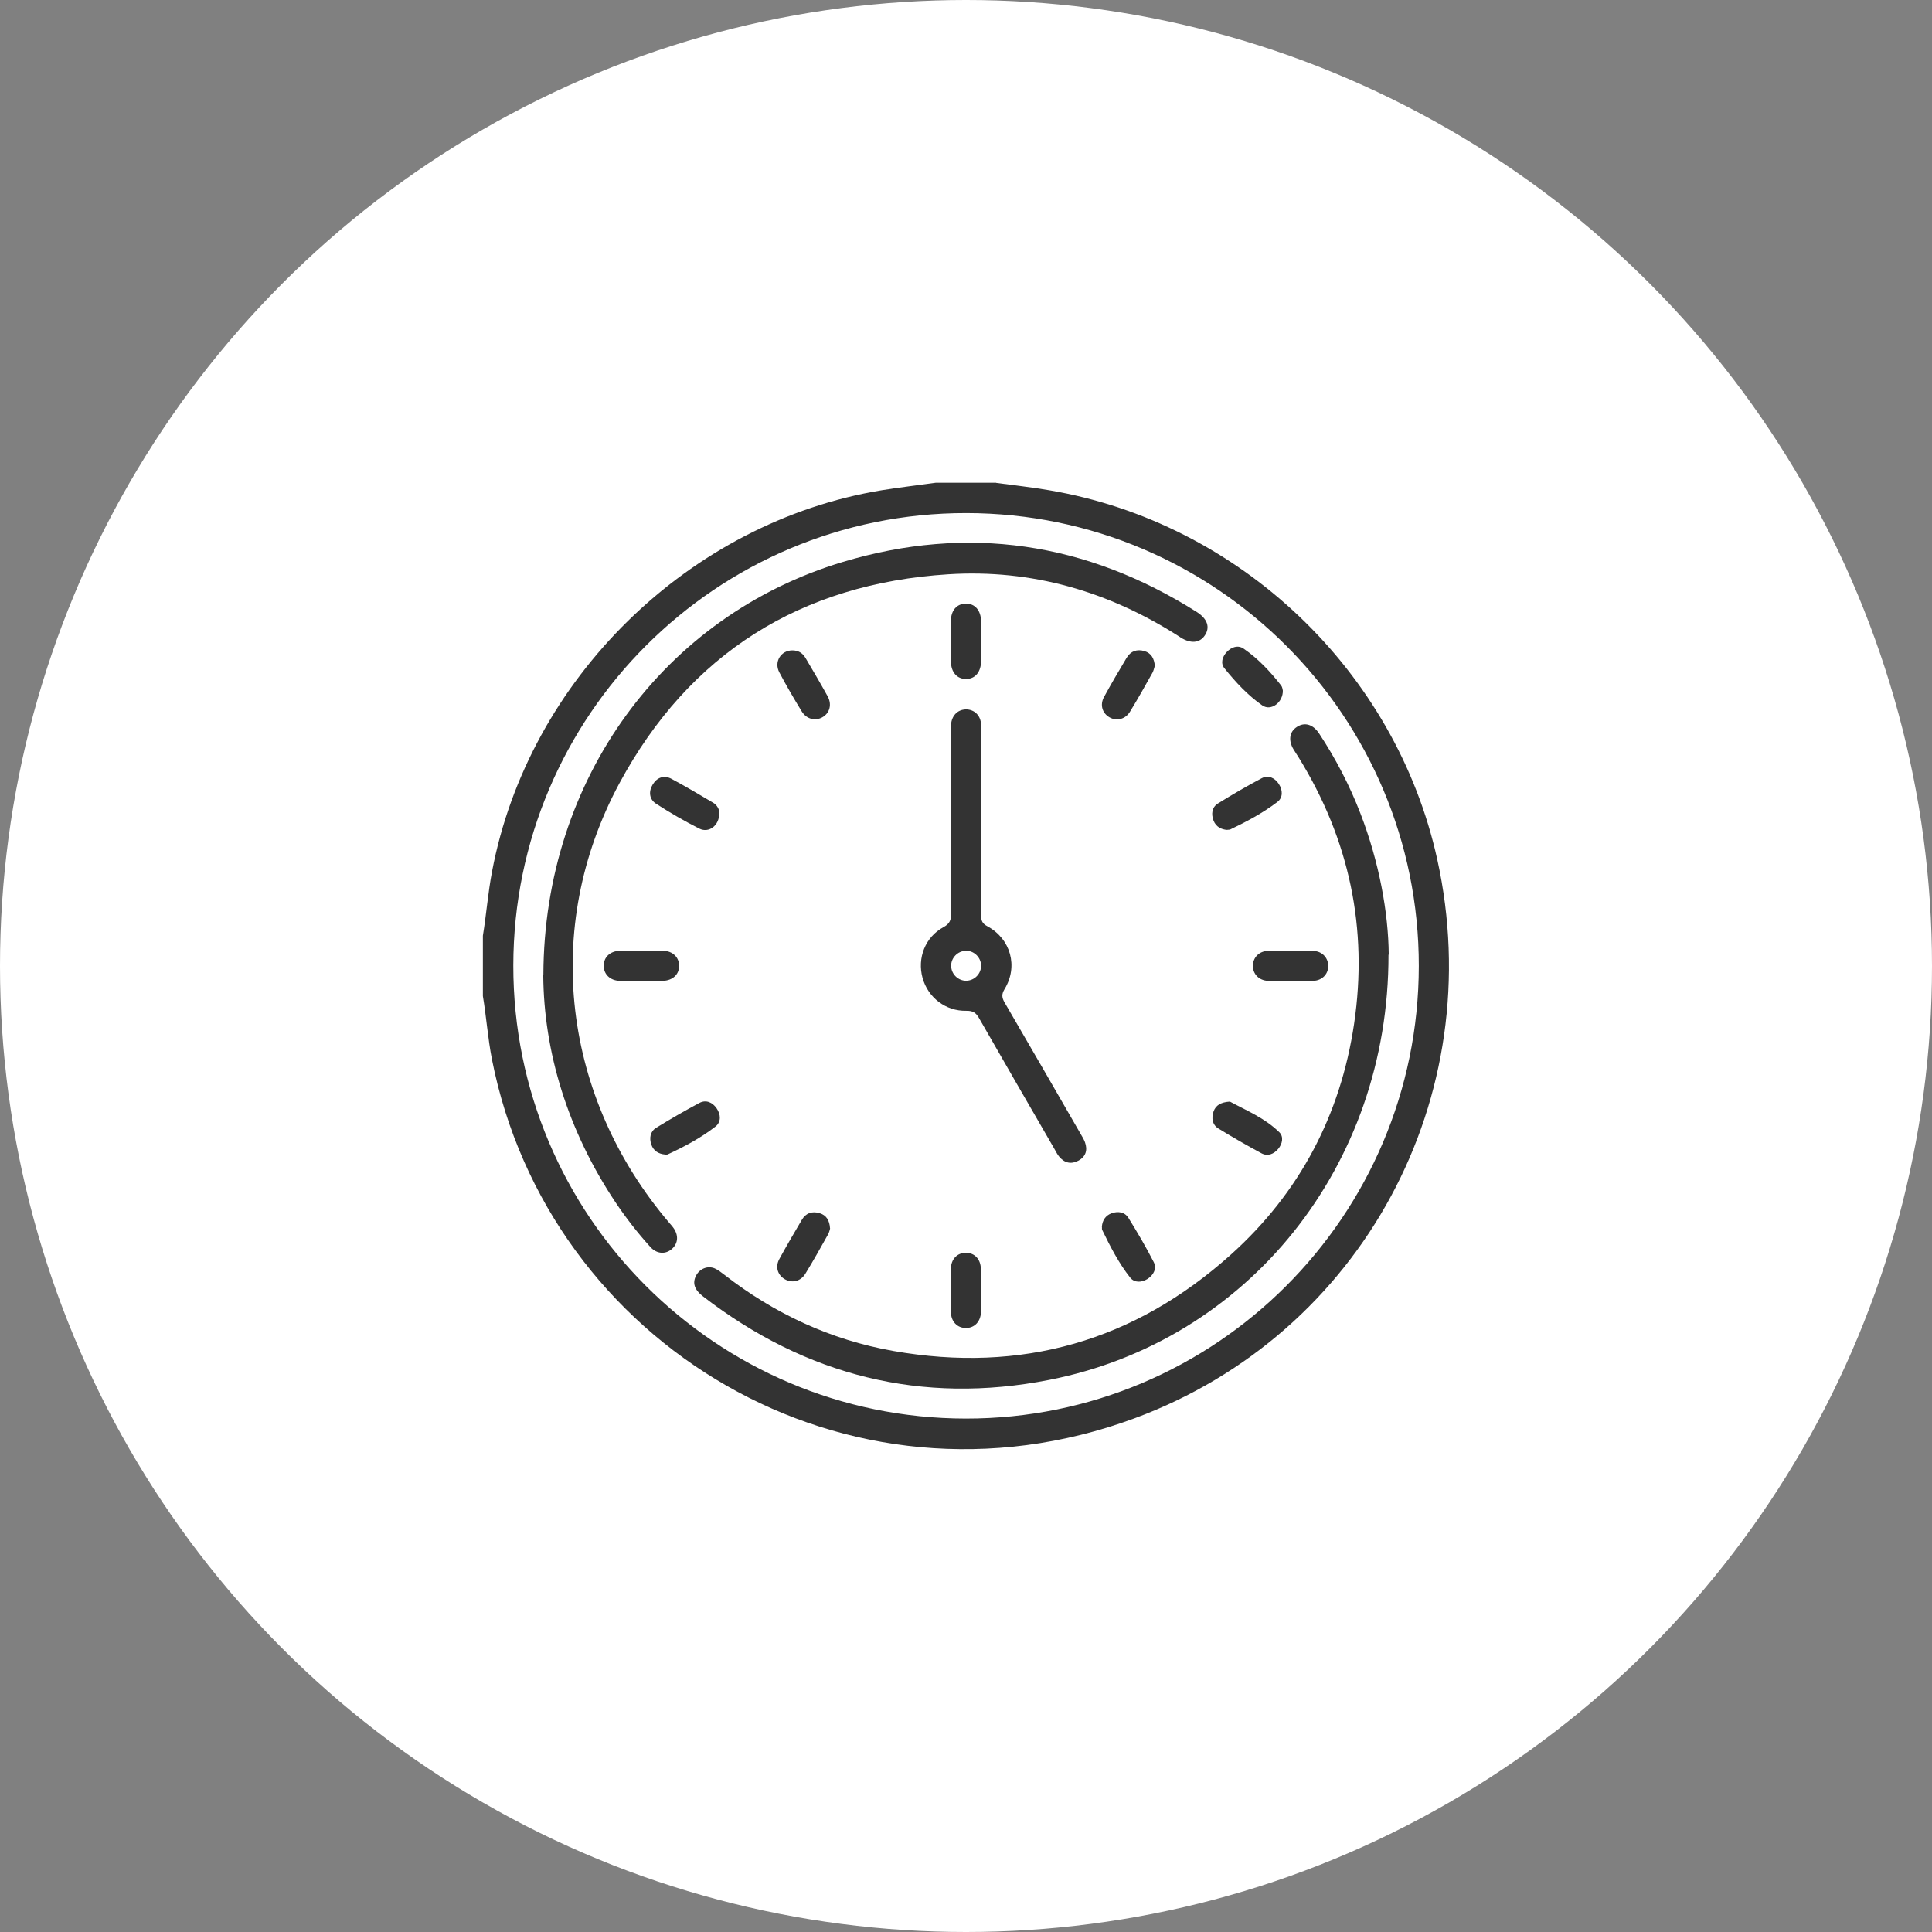 <?xml version="1.0" encoding="UTF-8"?>
<svg id="b" data-name="レイヤー 2" xmlns="http://www.w3.org/2000/svg" width="160" height="160" viewBox="0 0 160 160">
  <rect x="0" y="0" width="160" height="160" fill="#808080" stroke="none"/>
  <defs>
    <style>
      .d {
        fill: #333;
      }

      .d, .e {
        stroke-width: 0px;
      }

      .e {
        fill: #fff;
      }
    </style>
  </defs>
  <g id="c" data-name="レイヤー 1">
    <g>
      <circle class="e" cx="80" cy="80" r="80"/>
      <g>
        <path class="d" d="m82.5,39.99c1.46.2,2.94.36,4.39.61,15.79,2.68,28.7,14.97,32.14,30.58,4.33,19.64-6.2,39.29-25.05,46.27-23.86,8.83-48.6-6.13-53.24-29.72-.34-1.74-.46-3.5-.75-5.24v-5c.29-1.77.42-3.55.76-5.32,3.01-15.92,16.3-28.94,32.27-31.57,1.48-.24,2.98-.41,4.47-.62,1.67,0,3.33,0,5,0Zm35,40.02c.02-20.7-16.76-37.5-37.47-37.52-20.7-.02-37.5,16.76-37.52,37.47-.02,20.7,16.76,37.5,37.47,37.52,20.7.02,37.5-16.76,37.52-37.48Z"/>
        <path class="d" d="m45,80.73c.05-16.2,9.98-29.74,24.79-34.19,10.35-3.11,20.17-1.64,29.32,4.14.89.57,1.12,1.27.67,1.94-.43.64-1.16.7-2,.18-.04-.03-.09-.06-.13-.09-5.83-3.74-12.22-5.59-19.12-5.15-12.2.77-21.44,6.56-27.23,17.3-6.46,11.99-4.69,26.07,4.15,36.44.1.12.21.23.3.36.46.62.42,1.29-.09,1.76-.53.48-1.27.44-1.8-.15-1.05-1.16-2.01-2.39-2.88-3.69-3.97-5.94-5.95-12.49-5.99-18.84Z"/>
        <path class="d" d="m114.99,79.06c.03,17.55-11.67,32-28.11,35.22-10.54,2.07-20.13-.35-28.65-6.91-.74-.57-.9-1.12-.58-1.74.3-.56.95-.83,1.53-.59.28.12.53.32.78.51,4.16,3.24,8.82,5.41,14.01,6.33,10.61,1.87,19.98-.8,27.98-7.99,5.68-5.11,9.07-11.55,10.19-19.1,1.17-7.89-.39-15.26-4.59-22.06-.14-.22-.28-.44-.42-.66-.45-.74-.35-1.46.26-1.86.64-.43,1.34-.24,1.85.53,1.38,2.09,2.53,4.3,3.43,6.64,1.55,4.02,2.31,8.2,2.34,11.68Z"/>
        <path class="d" d="m81.25,68.08c0,2.58,0,5.15,0,7.73,0,.43.1.68.52.9,1.94,1.05,2.57,3.33,1.42,5.21-.26.43-.22.71.01,1.11,2.11,3.62,4.2,7.24,6.29,10.87.13.22.27.45.36.69.24.65.07,1.2-.54,1.53-.6.32-1.16.2-1.6-.34-.15-.18-.25-.39-.37-.6-2.09-3.62-4.19-7.24-6.27-10.88-.25-.43-.5-.6-1.03-.59-1.73.04-3.19-1.1-3.64-2.73-.45-1.64.22-3.38,1.74-4.2.53-.29.63-.61.63-1.15-.02-5-.01-9.99-.01-14.99,0-.21,0-.42,0-.62.05-.75.54-1.25,1.22-1.27.71-.01,1.26.51,1.27,1.3.02,1.9,0,3.8,0,5.7,0,.78,0,1.56,0,2.34Zm0,11.87c-.02-.68-.6-1.23-1.27-1.21-.68.02-1.23.6-1.21,1.27.02.68.6,1.23,1.27,1.21.68-.02,1.23-.6,1.21-1.28Z"/>
        <path class="d" d="m81.25,53.17c0,.52,0,1.04,0,1.56-.01.92-.48,1.49-1.23,1.5-.76.01-1.26-.55-1.27-1.46-.01-1.12-.01-2.24,0-3.36.01-.87.49-1.41,1.23-1.42.76-.01,1.25.55,1.27,1.46,0,.57,0,1.15,0,1.72Z"/>
        <path class="d" d="m53.11,81.23c-.6,0-1.2.02-1.8,0-.79-.03-1.32-.55-1.31-1.26,0-.71.53-1.21,1.34-1.23,1.2-.02,2.4-.02,3.59,0,.79.02,1.32.55,1.31,1.26,0,.71-.54,1.2-1.34,1.23-.6.02-1.2,0-1.8,0Z"/>
        <path class="d" d="m106.87,81.23c-.62,0-1.25.02-1.87,0-.74-.04-1.24-.56-1.24-1.24,0-.68.5-1.22,1.24-1.24,1.25-.03,2.5-.03,3.75,0,.74.02,1.24.56,1.25,1.24,0,.68-.5,1.21-1.24,1.24-.62.03-1.25,0-1.87,0Z"/>
        <path class="d" d="m81.24,106.86c0,.6.02,1.2,0,1.8-.03.8-.54,1.32-1.25,1.32-.71,0-1.23-.53-1.24-1.32-.02-1.2-.02-2.4,0-3.59.01-.8.53-1.32,1.24-1.32.71,0,1.22.52,1.24,1.32.02.6,0,1.2,0,1.8Z"/>
        <path class="d" d="m65.62,53.86c.49,0,.85.22,1.09.63.62,1.05,1.24,2.1,1.83,3.17.38.69.17,1.41-.45,1.75-.59.32-1.3.14-1.69-.49-.65-1.06-1.28-2.14-1.86-3.24-.46-.87.13-1.82,1.08-1.82Z"/>
        <path class="d" d="m95.63,55.17c-.05.14-.09.36-.18.53-.61,1.09-1.22,2.18-1.87,3.24-.38.63-1.11.8-1.69.47-.6-.34-.82-1.03-.46-1.69.6-1.1,1.23-2.17,1.87-3.24.34-.57.87-.74,1.48-.56.56.17.81.61.86,1.25Z"/>
        <path class="d" d="m101.65,68.73c-.53-.03-.95-.27-1.15-.77-.2-.53-.15-1.09.35-1.41,1.19-.74,2.4-1.45,3.64-2.1.55-.29,1.09-.03,1.42.48.33.51.35,1.13-.13,1.49-1.2.91-2.53,1.62-3.89,2.27-.07.03-.15.02-.25.03Z"/>
        <path class="d" d="m101.84,91.22c1.32.72,2.89,1.35,4.11,2.55.37.36.26.95-.09,1.37-.36.43-.87.65-1.39.37-1.21-.65-2.41-1.34-3.58-2.06-.5-.31-.57-.87-.39-1.4.18-.51.59-.77,1.34-.82Z"/>
        <path class="d" d="m59.57,67.34c0,1.03-.86,1.68-1.66,1.28-1.23-.62-2.42-1.31-3.58-2.06-.57-.37-.63-1.02-.27-1.6.36-.58.93-.79,1.55-.46,1.17.63,2.31,1.3,3.45,1.98.35.21.52.57.51.86Z"/>
        <path class="d" d="m55.06,95.61c-.52-.05-.94-.3-1.12-.82-.18-.53-.1-1.08.4-1.39,1.17-.72,2.36-1.41,3.58-2.06.55-.29,1.09-.05,1.43.45.35.5.38,1.13-.09,1.5-1.21.94-2.56,1.66-3.96,2.31-.07.03-.15.02-.25.02Z"/>
        <path class="d" d="m68.75,101.73c-.04.13-.08.34-.18.51-.61,1.09-1.22,2.18-1.87,3.24-.39.64-1.09.8-1.69.47-.6-.34-.83-1.02-.47-1.68.6-1.1,1.23-2.17,1.86-3.24.33-.57.86-.75,1.48-.56.56.17.82.6.86,1.26Z"/>
        <path class="d" d="m91.25,101.61c.04-.53.29-.94.8-1.13.53-.19,1.09-.12,1.4.38.74,1.19,1.45,2.4,2.09,3.65.28.54,0,1.08-.51,1.41-.49.3-1.08.33-1.43-.11-.95-1.2-1.65-2.57-2.32-3.95-.03-.07-.02-.15-.02-.25Z"/>
        <path class="d" d="m106.24,57.17c.03,1-.98,1.75-1.7,1.25-1.21-.84-2.22-1.94-3.14-3.08-.34-.42-.17-.96.2-1.35.39-.41.93-.6,1.41-.26,1.2.83,2.19,1.89,3.09,3.04.1.13.12.34.14.42Z"/>
      </g>
    </g>
  </g>
</svg>